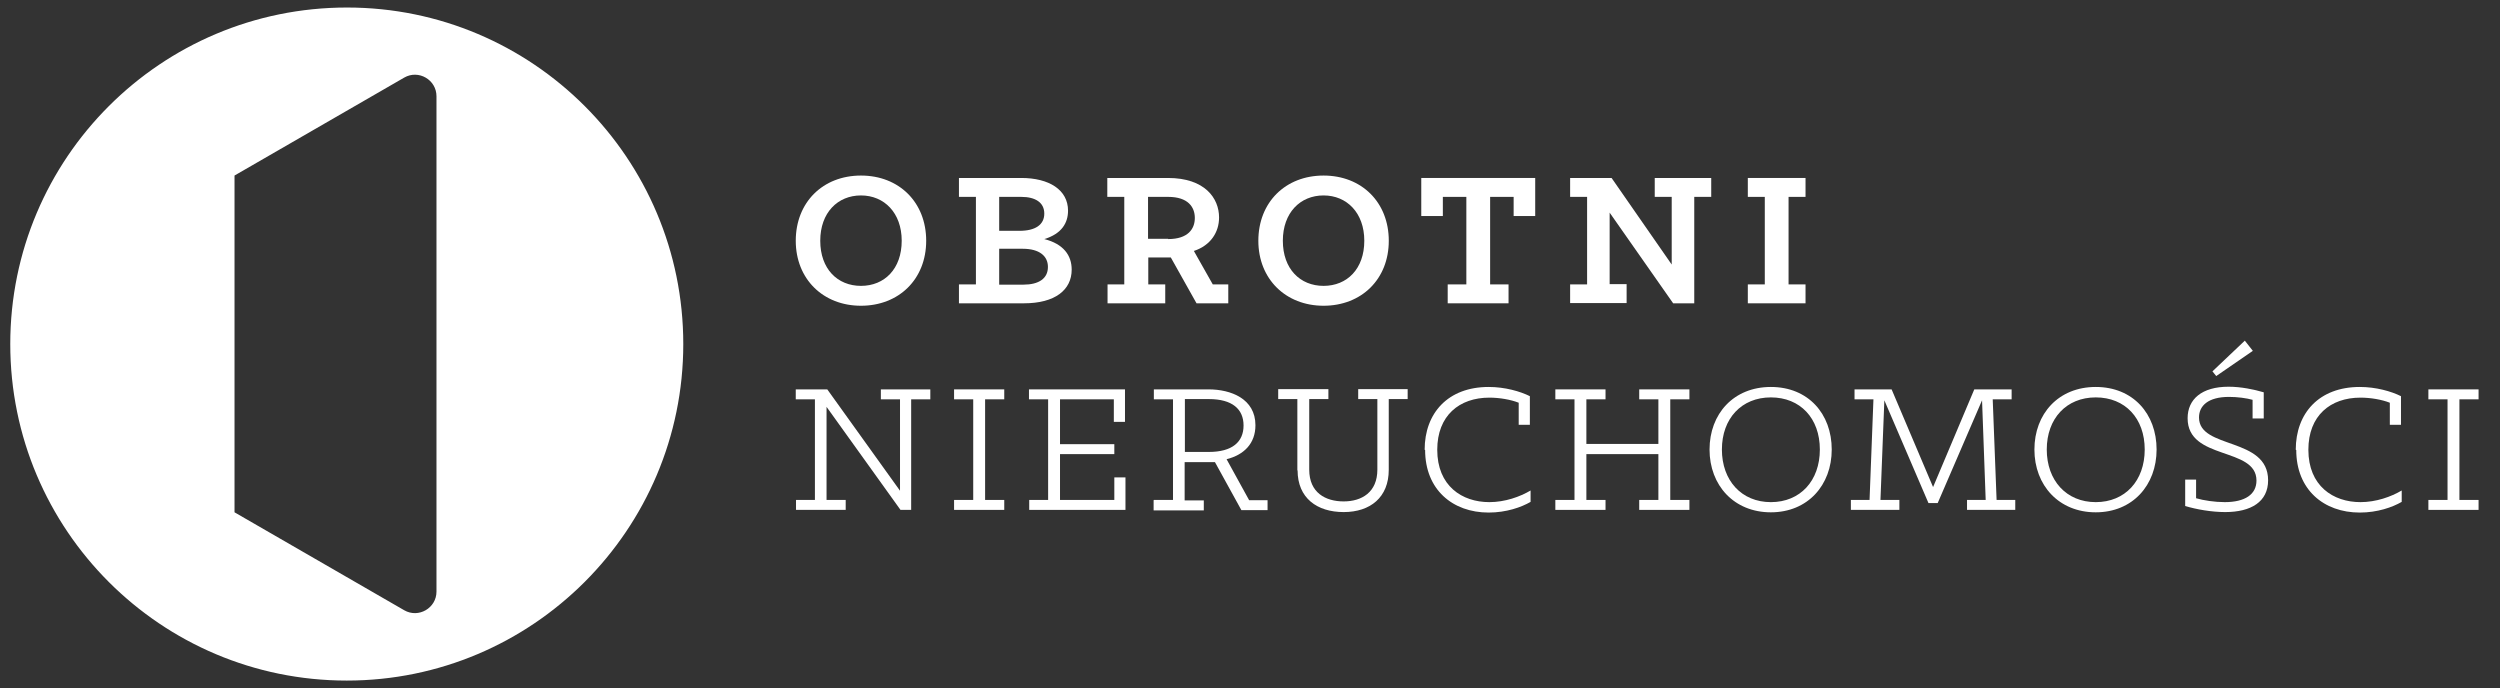 <svg width="218" height="60" viewBox="0 0 218 60" fill="none" xmlns="http://www.w3.org/2000/svg">
<rect x="0" y="0" width="218" height="60" fill="#333333" stroke="none"/>
<g clip-path="url(#clip0_30_617)">
<path d="M30.26 0.656C14.044 0.656 0.895 13.785 0.895 30.001C0.895 46.217 14.044 59.346 30.238 59.346C46.432 59.346 59.582 46.195 59.582 30.001C59.582 13.806 46.454 0.656 30.26 0.656ZM38.061 51.587C38.061 53.024 36.496 53.933 35.249 53.214L20.45 44.673V15.307L35.249 6.766C36.496 6.047 38.061 6.956 38.061 8.394V51.608V51.587Z" fill="white"/>
<path d="M69.39 20.995C69.39 17.634 71.758 15.308 75.077 15.308C78.396 15.308 80.764 17.634 80.764 20.995C80.764 24.357 78.375 26.661 75.077 26.661C71.779 26.661 69.39 24.335 69.39 20.995ZM78.629 20.995C78.629 18.564 77.107 17.042 75.077 17.042C73.048 17.042 71.526 18.543 71.526 20.995C71.526 23.448 73.027 24.928 75.077 24.928C77.128 24.928 78.629 23.448 78.629 20.995Z" fill="white"/>
<path d="M83.62 24.8H85.1V17.168H83.62V15.519H89.053C91.484 15.519 93.133 16.555 93.133 18.373C93.133 19.409 92.605 20.382 91.062 20.847C92.731 21.27 93.451 22.263 93.451 23.511C93.451 25.286 91.992 26.449 89.286 26.449H83.62V24.8ZM88.905 20.128C90.279 20.128 91.062 19.599 91.062 18.627C91.062 17.654 90.279 17.168 89.053 17.168H87.129V20.128H88.905ZM89.243 24.821C90.575 24.821 91.379 24.293 91.379 23.278C91.379 22.327 90.638 21.692 89.18 21.692H87.129V24.821H89.222H89.243Z" fill="white"/>
<path d="M96.557 24.8H98.037V17.168H96.557V15.519H101.843C105.076 15.519 106.303 17.295 106.303 18.965C106.303 20.234 105.584 21.396 104.105 21.883L105.754 24.8H107.106V26.449H104.337L102.096 22.453H100.13V24.8H101.609V26.449H96.578V24.8H96.557ZM101.863 20.847C103.597 20.847 104.189 19.959 104.189 19.007C104.189 18.056 103.597 17.168 101.863 17.168H100.109V20.826H101.863V20.847Z" fill="white"/>
<path d="M109.728 20.995C109.728 17.634 112.096 15.308 115.415 15.308C118.735 15.308 121.102 17.634 121.102 20.995C121.102 24.357 118.713 26.661 115.415 26.661C112.118 26.661 109.728 24.335 109.728 20.995ZM118.967 20.995C118.967 18.564 117.445 17.042 115.415 17.042C113.385 17.042 111.864 18.543 111.864 20.995C111.864 23.448 113.365 24.928 115.415 24.928C117.466 24.928 118.967 23.448 118.967 20.995Z" fill="white"/>
<path d="M126.26 24.8H127.866V17.168H125.816V18.838H123.935V15.519H133.87V18.838H131.989V17.168H129.939V24.8H131.545V26.449H126.239V24.8H126.26Z" fill="white"/>
<path d="M136.915 24.8H138.395V17.168H136.915V15.519H140.53L145.773 23.067V17.168H144.293V15.519H149.219V17.168H147.739V26.449H145.9L140.361 18.542V24.779H141.841V26.428H136.915V24.779V24.8Z" fill="white"/>
<path d="M152.41 24.8H153.89V17.168H152.41V15.519H157.442V17.168H155.962V24.8H157.442V26.449H152.41V24.8Z" fill="white"/>
<path d="M69.39 43.595H71.061V34.821H69.39V33.954H72.139L78.481 42.792V34.821H76.811V33.954H81.124V34.821H79.454V44.462H78.523L72.075 35.477V43.595H73.745V44.462H69.412V43.595H69.39Z" fill="white"/>
<path d="M83.195 43.595H84.865V34.821H83.195V33.954H87.571V34.821H85.901V43.595H87.571V44.462H83.195V43.595Z" fill="white"/>
<path d="M89.726 43.595H91.397V34.821H89.726V33.954H98.099V36.787H97.126V34.821H92.433V38.732H97.169V39.599H92.433V43.595H97.169V41.629H98.141V44.462H89.748V43.595H89.726Z" fill="white"/>
<path d="M100.616 43.595H102.286V34.821H100.616V33.954H105.394C107.318 33.954 109.474 34.758 109.474 37.083C109.474 38.669 108.48 39.663 106.958 40.043L108.924 43.616H110.531V44.483H108.248L105.943 40.297H103.301V43.637H104.971V44.504H100.595V43.637L100.616 43.595ZM105.415 39.409C107.445 39.409 108.438 38.542 108.438 37.104C108.438 35.667 107.445 34.8 105.415 34.8H103.322V39.409H105.415Z" fill="white"/>
<path d="M113.129 41.017V34.801H111.459V33.934H115.836V34.801H114.165V40.953C114.165 42.962 115.582 43.723 117.168 43.723C118.753 43.723 120.106 42.919 120.106 40.953V34.801H118.435V33.934H122.748V34.801H121.099V40.974C121.099 43.363 119.493 44.653 117.168 44.653C114.842 44.653 113.15 43.427 113.15 41.017H113.129Z" fill="white"/>
<path d="M124.229 39.219C124.229 36.027 126.258 33.743 129.81 33.743C131.227 33.743 132.558 34.124 133.404 34.547V37.041H132.431V35.118C131.734 34.843 130.762 34.674 129.874 34.674C127.253 34.674 125.328 36.238 125.328 39.219C125.328 42.369 127.485 43.786 129.874 43.786C131.227 43.786 132.538 43.321 133.467 42.771V43.764C132.664 44.23 131.354 44.695 129.81 44.695C126.66 44.695 124.271 42.686 124.271 39.24L124.229 39.219Z" fill="white"/>
<path d="M135.626 43.595H137.296V34.821H135.626V33.954H140.002V34.821H138.332V38.711H144.611V34.821H142.94V33.954H147.317V34.821H145.647V43.595H147.317V44.462H142.94V43.595H144.611V39.599H138.332V43.595H140.002V44.462H135.626V43.595Z" fill="white"/>
<path d="M149.072 39.198C149.072 36.09 151.165 33.743 154.421 33.743C157.677 33.743 159.727 36.09 159.727 39.198C159.727 42.306 157.634 44.674 154.421 44.674C151.207 44.674 149.072 42.327 149.072 39.198ZM158.691 39.198C158.691 36.471 156.979 34.653 154.421 34.653C151.863 34.653 150.15 36.492 150.15 39.198C150.15 41.904 151.863 43.786 154.421 43.786C156.979 43.786 158.691 41.925 158.691 39.198Z" fill="white"/>
<path d="M161.376 43.595H163.025L163.364 34.821H161.715V33.954H164.949L168.564 42.474L172.158 33.954H175.414V34.821H173.765L174.103 43.595H175.731V44.462H171.524V43.595H173.152L172.835 34.906L168.966 43.87H168.163L164.315 34.906L163.976 43.595H165.626V44.462H161.397V43.595H161.376Z" fill="white"/>
<path d="M177.401 39.198C177.401 36.09 179.493 33.743 182.749 33.743C186.004 33.743 188.055 36.09 188.055 39.198C188.055 42.306 185.962 44.674 182.749 44.674C179.536 44.674 177.401 42.327 177.401 39.198ZM187.019 39.198C187.019 36.471 185.307 34.653 182.749 34.653C180.191 34.653 178.478 36.492 178.478 39.198C178.478 41.904 180.191 43.786 182.749 43.786C185.307 43.786 187.019 41.925 187.019 39.198Z" fill="white"/>
<path d="M190.548 44.124V41.819H191.499V43.447C192.155 43.638 193.128 43.786 193.994 43.786C195.77 43.786 196.764 43.109 196.764 41.904C196.764 38.944 190.76 40.17 190.76 36.471C190.76 34.822 191.986 33.722 194.332 33.722C195.41 33.722 196.531 33.955 197.398 34.209V36.492H196.425V34.864C195.897 34.716 195.115 34.61 194.375 34.61C192.536 34.61 191.753 35.392 191.753 36.407C191.753 39.198 197.779 38.078 197.779 41.883C197.779 43.764 196.278 44.653 194.036 44.653C192.853 44.653 191.521 44.42 190.548 44.124ZM192.916 32.39L195.749 29.705L196.447 30.593L193.255 32.792L192.916 32.369V32.39Z" fill="white"/>
<path d="M200.19 39.219C200.19 36.027 202.22 33.743 205.772 33.743C207.189 33.743 208.52 34.124 209.366 34.547V37.041H208.393V35.118C207.696 34.843 206.723 34.674 205.835 34.674C203.214 34.674 201.29 36.238 201.29 39.219C201.29 42.369 203.447 43.786 205.835 43.786C207.189 43.786 208.499 43.321 209.429 42.771V43.764C208.626 44.23 207.316 44.695 205.772 44.695C202.622 44.695 200.233 42.686 200.233 39.24L200.19 39.219Z" fill="white"/>
<path d="M211.755 43.595H213.425V34.821H211.755V33.954H216.131V34.821H214.461V43.595H216.131V44.462H211.755V43.595Z" fill="white"/>
</g>
<defs>
<clipPath id="clip0_30_617">
<rect width="216.85" height="60" fill="white" transform="translate(0.175)"/>
</clipPath>
</defs>
</svg>

